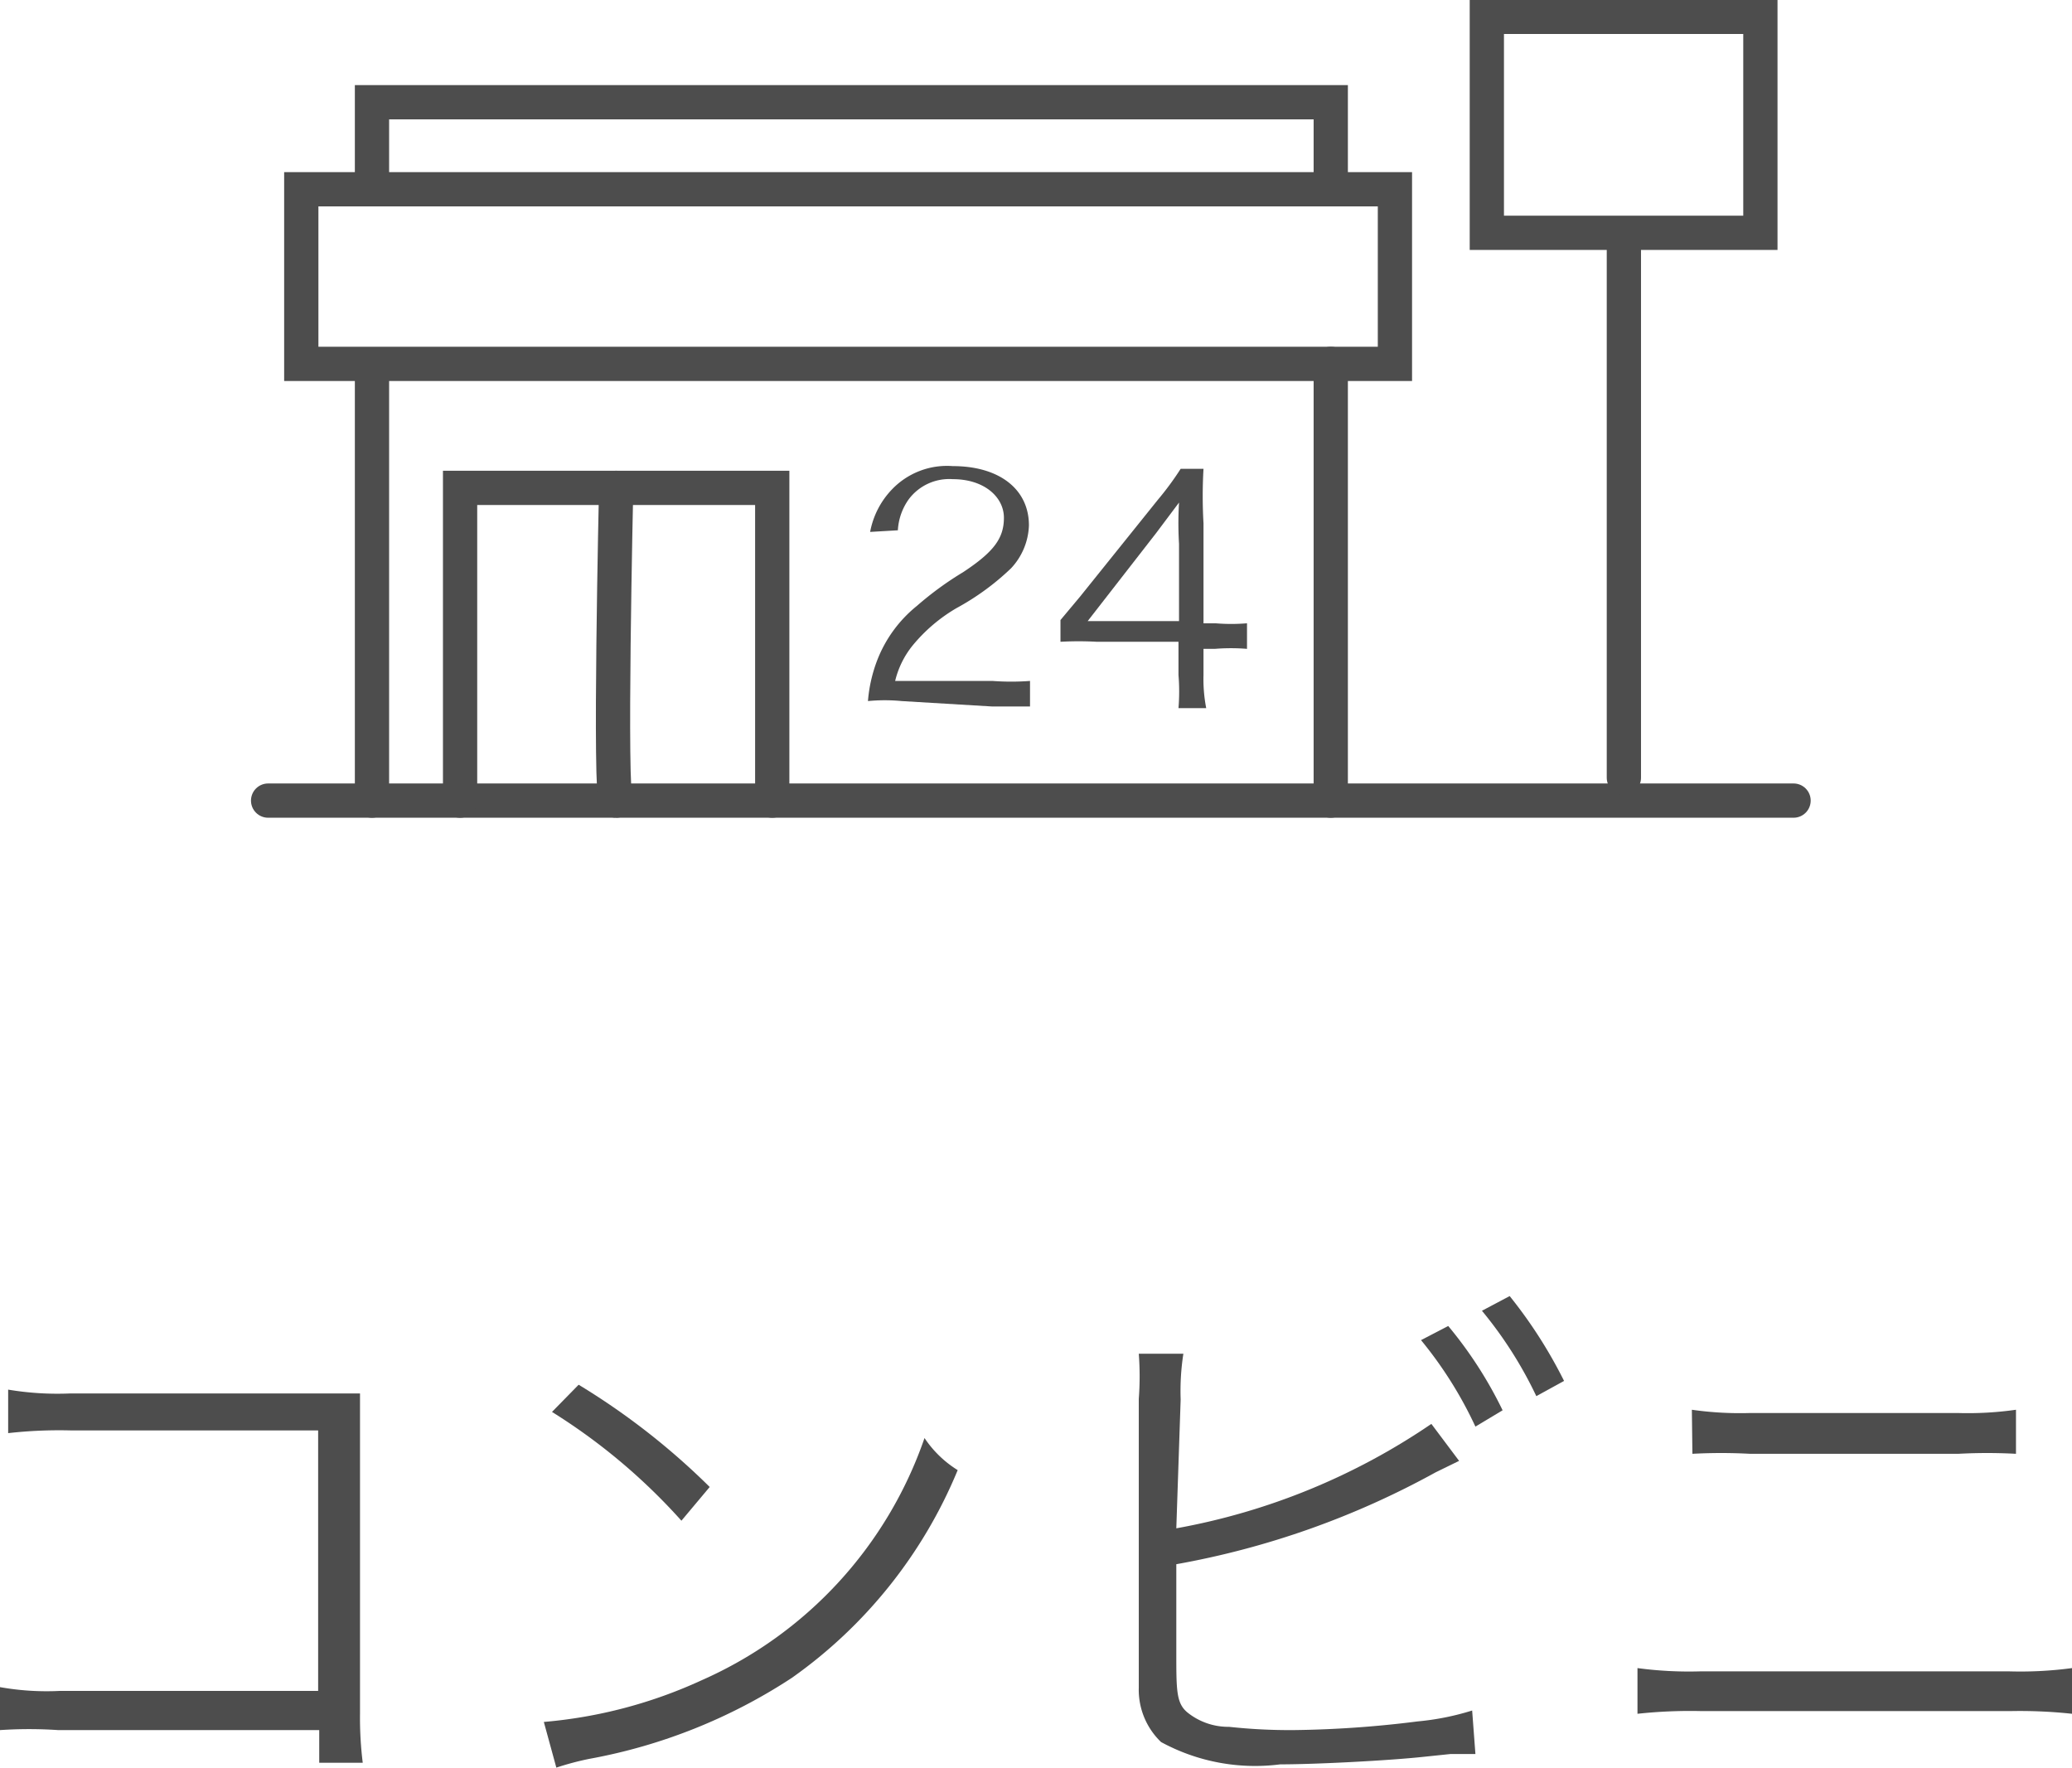 <svg xmlns="http://www.w3.org/2000/svg" viewBox="0 0 38.1 32.5"><defs><style>.cls-1{isolation:isolate;}.cls-2{mix-blend-mode:multiply;}.cls-3{fill:#4d4d4d;}.cls-4{fill:none;stroke:#4d4d4d;stroke-linecap:round;stroke-miterlimit:10;stroke-width:0.63px;}</style></defs><g class="cls-1"><g id="レイヤー_2" data-name="レイヤー 2"><g id="画像"><g class="cls-2"><path class="cls-3" d="M1.07,31.81a8,8,0,0,0-1.07,0v-.79a4.89,4.89,0,0,0,1.09.07H5.85V26.3H1.3a8.38,8.38,0,0,0-1.15.05v-.8a5.47,5.47,0,0,0,1.15.07H6.1l.52,0c0,.25,0,.42,0,.78V31.5a6.7,6.7,0,0,0,.05.91h-.8v-.6Z"/><path class="cls-3" d="M10,31.66a8.7,8.7,0,0,0,2.91-.77A7.56,7.56,0,0,0,17,26.44a2,2,0,0,0,.61.59,8.77,8.77,0,0,1-3.05,3.82,10.08,10.08,0,0,1-3.73,1.49,5.25,5.25,0,0,0-.6.16Zm.64-6.2a13,13,0,0,1,2.41,1.88l-.52.62a11,11,0,0,0-2.38-2Z"/><path class="cls-3" d="M21.63,28.1a12.14,12.14,0,0,0,4.69-1.92l.51.68-.43.21a15.52,15.52,0,0,1-4.77,1.69v1.63c0,.7,0,.93.21,1.1a1.2,1.2,0,0,0,.76.26,10.43,10.43,0,0,0,1.18.06,19.78,19.78,0,0,0,2.29-.16,4.82,4.82,0,0,0,1-.2l.06.8-.33,0h-.13l-.48.05c-.64.07-2,.14-2.65.14a3.62,3.62,0,0,1-2.19-.41,1.33,1.33,0,0,1-.41-1c0-.16,0-.36,0-.78V25.72a5.55,5.55,0,0,0,0-.83h.82a4.42,4.42,0,0,0-.05.84Zm5-3.72a7.59,7.59,0,0,1,1,1.55l-.5.3a7.41,7.41,0,0,0-1-1.59Zm1.13-.55a8.65,8.65,0,0,1,1,1.56l-.51.28a7.49,7.49,0,0,0-1-1.57Z"/><path class="cls-3" d="M30.11,30.67a7.13,7.13,0,0,0,1.16.06h5.67a7.13,7.13,0,0,0,1.16-.06v.84A8.94,8.94,0,0,0,37,31.46H31.26a9,9,0,0,0-1.15.05Zm1-4.75a6.23,6.23,0,0,0,1.07.06H36a6.23,6.23,0,0,0,1.07-.06v.81a9.93,9.93,0,0,0-1.06,0H32.18a9.93,9.93,0,0,0-1.06,0Z"/></g><line class="cls-4" x1="4.93" y1="14.72" x2="32.98" y2="14.72"/><line class="cls-4" x1="6.84" y1="14.72" x2="6.84" y2="6.95"/><line class="cls-4" x1="24.47" y1="6.69" x2="24.47" y2="14.72"/><polyline class="cls-4" points="6.84 3.48 6.84 1.88 24.47 1.88 24.47 3.37"/><rect class="cls-4" x="5.54" y="3.48" width="20.11" height="3.21"/><polyline class="cls-4" points="8.46 14.72 8.46 8.97 14.2 8.97 14.2 14.72"/><path class="cls-4" d="M11.33,14.72c-.13,0,0-5.75,0-5.75"/><path class="cls-3" d="M16.58,12.89a3.23,3.23,0,0,0-.62,0,2.69,2.69,0,0,1,.17-.75,2.39,2.39,0,0,1,.73-1,6,6,0,0,1,.85-.62c.56-.37.75-.62.75-1s-.36-.71-.94-.71a.93.93,0,0,0-.81.37,1.08,1.08,0,0,0-.2.57L16,9.78A1.53,1.53,0,0,1,16.4,9a1.4,1.4,0,0,1,1.12-.43c.85,0,1.4.42,1.4,1.09a1.21,1.21,0,0,1-.33.79,4.67,4.67,0,0,1-1,.73,3,3,0,0,0-.81.69,1.65,1.65,0,0,0-.32.65h1.79a4.66,4.66,0,0,0,.69,0v.47c-.23,0-.41,0-.69,0Z"/><path class="cls-3" d="M19.5,11.4l.36-.43,1.43-1.78a5.46,5.46,0,0,0,.42-.57h.42a8.65,8.65,0,0,0,0,1v1.84h.22a3.52,3.52,0,0,0,.58,0v.47a3.65,3.65,0,0,0-.59,0h-.21v.48a2.78,2.78,0,0,0,.05.61h-.51a3.74,3.74,0,0,0,0-.61V11.8h-1.5a6.05,6.05,0,0,0-.67,0ZM21.68,10a6.27,6.27,0,0,1,0-.76l-.42.56L20,11.42h1.68Z"/><rect class="cls-4" x="27.34" y="0.31" width="5.03" height="3.97"/><line class="cls-4" x1="29.86" y1="4.54" x2="29.86" y2="14.3"/></g></g></g></svg>